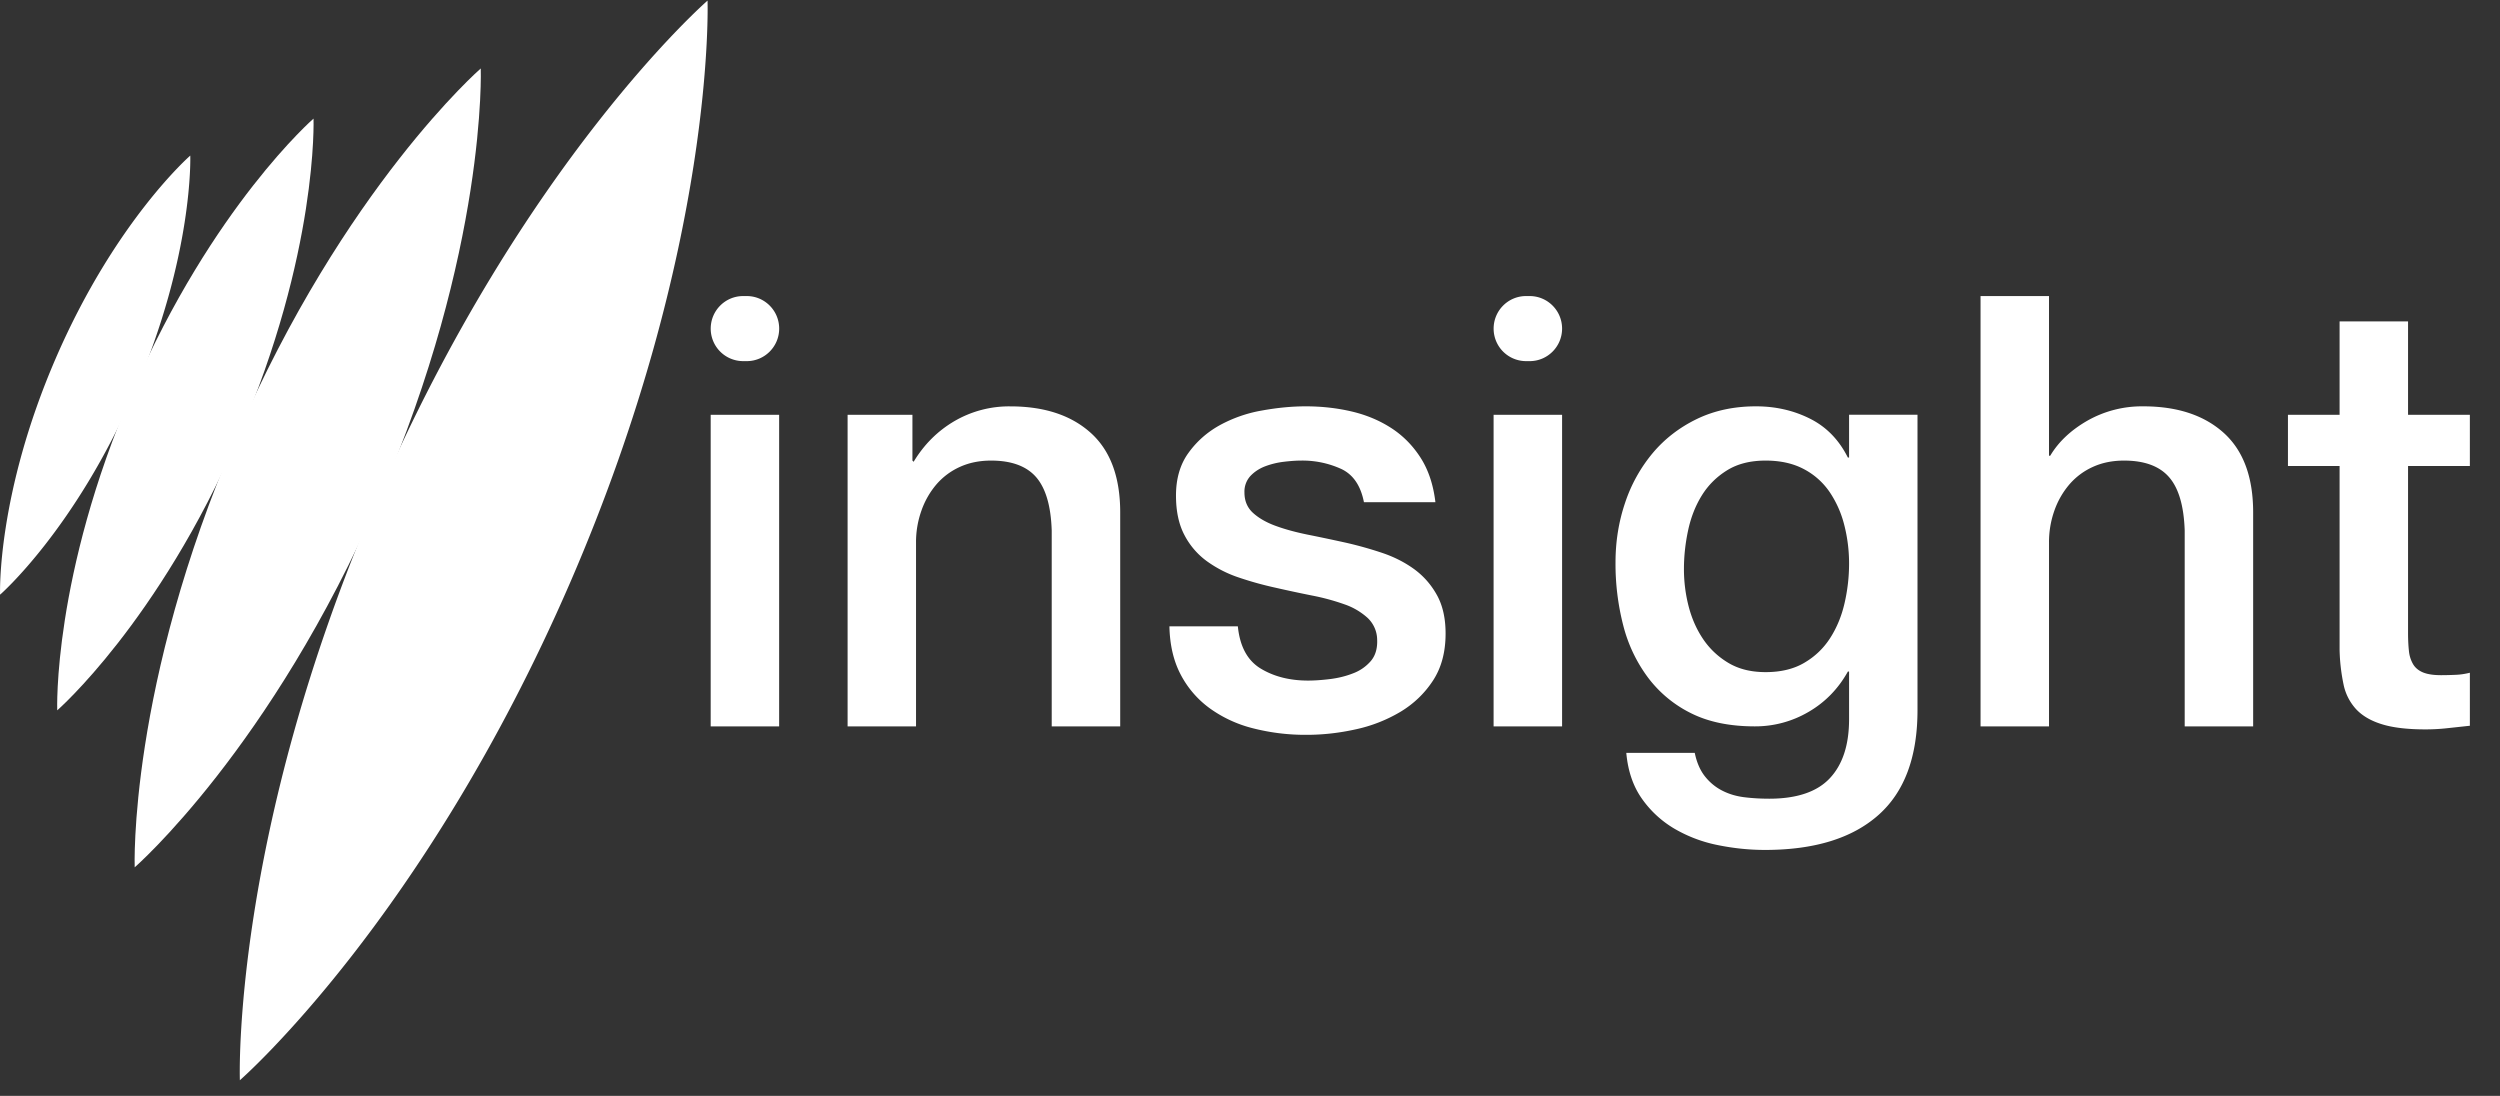 <svg width="73" height="32" xmlns="http://www.w3.org/2000/svg"><rect width="100%" height="100%" fill="#333333" stroke="none"/><g fill="#FFF" fill-rule="evenodd"><path d="M14.038 1.999s-3.98 3.464-7.137 10.754c-3.158 7.29-2.968 12.573-2.968 12.573s3.98-3.463 7.138-10.753 2.967-12.574 2.967-12.574"/><path d="M9.155 3.463S6.207 6.03 3.868 11.428c-2.339 5.4-2.197 9.314-2.197 9.314s2.947-2.566 5.286-7.965c2.34-5.4 2.198-9.314 2.198-9.314"/><path d="M5.556 4.543s-2.188 1.903-3.924 5.91C-.104 14.46.002 17.365.002 17.365s2.187-1.904 3.922-5.911C5.66 7.447 5.556 4.543 5.556 4.543M20.66.018s-5.379 4.68-9.646 14.532c-4.268 9.852-4.01 16.993-4.01 16.993s5.378-4.681 9.645-14.533C20.917 7.158 20.66.018 20.66.018M20.752 21.21h1.999v-9.098h-1.999v9.098ZM21.7 8.645h.105c.523 0 .947.425.947.95 0 .525-.424.95-.947.95H21.7a.948.948 0 0 1-.947-.95c0-.525.424-.95.947-.95ZM24.75 12.112h1.893v1.337l.035.035c.304-.504.701-.9 1.192-1.188a3.17 3.17 0 0 1 1.63-.43c.994 0 1.777.258 2.35.774.573.516.86 1.29.86 2.323v6.247h-2v-5.72c-.023-.715-.175-1.234-.455-1.557-.28-.322-.72-.484-1.315-.484-.34 0-.643.062-.912.185a1.977 1.977 0 0 0-.684.51 2.4 2.4 0 0 0-.438.766 2.743 2.743 0 0 0-.158.933v5.367H24.75v-9.098M36.145 18.289c.059.587.28.997.666 1.232.386.234.848.352 1.385.352.187 0 .4-.015.64-.044.24-.03.465-.085.675-.168a1.27 1.27 0 0 0 .518-.36c.134-.159.195-.367.184-.625a.889.889 0 0 0-.28-.634 1.946 1.946 0 0 0-.676-.396 6.527 6.527 0 0 0-.938-.255c-.35-.07-.707-.146-1.07-.229a9.933 9.933 0 0 1-1.077-.299 3.46 3.46 0 0 1-.93-.475 2.19 2.19 0 0 1-.657-.765c-.164-.311-.246-.695-.246-1.153 0-.493.12-.906.36-1.24.24-.335.543-.605.911-.81a3.971 3.971 0 0 1 1.228-.431c.45-.082.879-.124 1.288-.124.468 0 .915.05 1.342.15.426.1.812.261 1.157.484.344.223.63.513.859.871.228.358.37.79.43 1.294h-2.087c-.094-.481-.313-.804-.657-.968a2.724 2.724 0 0 0-1.184-.247c-.14 0-.307.012-.5.035a2.318 2.318 0 0 0-.543.132c-.17.065-.313.159-.43.282a.674.674 0 0 0-.175.484c0 .246.085.446.254.598.17.153.392.28.667.379.274.1.587.184.937.255.351.07.713.147 1.087.229.363.082.72.182 1.07.299.35.117.663.276.938.475.274.2.497.452.666.757.17.305.254.68.254 1.126 0 .54-.122.997-.368 1.373-.245.375-.564.68-.955.915a4.339 4.339 0 0 1-1.307.51c-.479.106-.952.159-1.42.159a6.159 6.159 0 0 1-1.586-.194 3.687 3.687 0 0 1-1.263-.59 2.841 2.841 0 0 1-.841-.985c-.205-.393-.313-.86-.324-1.4h1.998M43.614 21.21h1.999v-9.098h-2v9.098Zm.947-12.565h.105c.523 0 .947.425.947.95 0 .525-.424.95-.947.95h-.105a.948.948 0 0 1-.947-.95c0-.525.424-.95.947-.95ZM51.556 19.626c.444 0 .82-.09 1.13-.273.31-.181.562-.422.754-.721.193-.3.334-.64.421-1.02.088-.382.132-.766.132-1.153a4.51 4.51 0 0 0-.14-1.127 3.038 3.038 0 0 0-.43-.968 2.08 2.08 0 0 0-.754-.668c-.31-.164-.68-.247-1.113-.247-.445 0-.818.094-1.122.282-.304.188-.55.43-.737.73-.187.3-.321.64-.403 1.02-.082.382-.123.76-.123 1.136 0 .376.047.742.14 1.1.094.358.237.677.43.959.193.281.439.51.737.686.298.176.657.264 1.078.264Zm4.435 1.109c0 1.373-.383 2.396-1.148 3.07-.766.675-1.867 1.013-3.305 1.013-.456 0-.914-.047-1.376-.141a4.087 4.087 0 0 1-1.262-.475 3.049 3.049 0 0 1-.956-.88c-.257-.364-.409-.81-.456-1.338h1.999c.058.282.158.51.298.687.14.176.307.314.5.413.193.1.406.164.64.194.233.029.479.044.736.044.806 0 1.397-.2 1.77-.598.375-.4.562-.974.562-1.725v-1.39h-.035c-.28.504-.664.897-1.149 1.179a3.072 3.072 0 0 1-1.569.422c-.725 0-1.341-.126-1.85-.378a3.524 3.524 0 0 1-1.262-1.039 4.32 4.32 0 0 1-.727-1.522 7.206 7.206 0 0 1-.228-1.848c0-.61.093-1.19.28-1.742a4.446 4.446 0 0 1 .807-1.452c.35-.416.78-.748 1.288-.994.509-.246 1.084-.37 1.727-.37.573 0 1.099.12 1.578.361.48.24.847.62 1.105 1.135h.035v-1.25h1.998v8.624ZM57.832 8.645h1.999v4.663h.035c.245-.41.61-.753 1.096-1.03a3.225 3.225 0 0 1 1.621-.413c.994 0 1.777.259 2.35.775.572.516.859 1.29.859 2.323v6.247h-1.999v-5.72c-.024-.715-.175-1.234-.456-1.557-.28-.322-.719-.484-1.315-.484-.339 0-.643.062-.911.185a1.976 1.976 0 0 0-.684.51 2.403 2.403 0 0 0-.439.766 2.746 2.746 0 0 0-.157.933v5.367h-1.999V8.645M66.808 12.112h1.508V9.384h1.999v2.728h1.805v1.496h-1.805v4.857c0 .211.009.393.026.545a.943.943 0 0 0 .123.387c.064.106.16.185.289.238.129.053.304.08.526.08.14 0 .28-.004.42-.01.141-.005.281-.026.421-.061v1.548l-.648.07c-.21.024-.427.036-.649.036-.526 0-.95-.05-1.27-.15-.323-.099-.574-.246-.755-.44a1.515 1.515 0 0 1-.368-.73 5.485 5.485 0 0 1-.114-1.003v-5.367h-1.508v-1.496"/></g></svg>